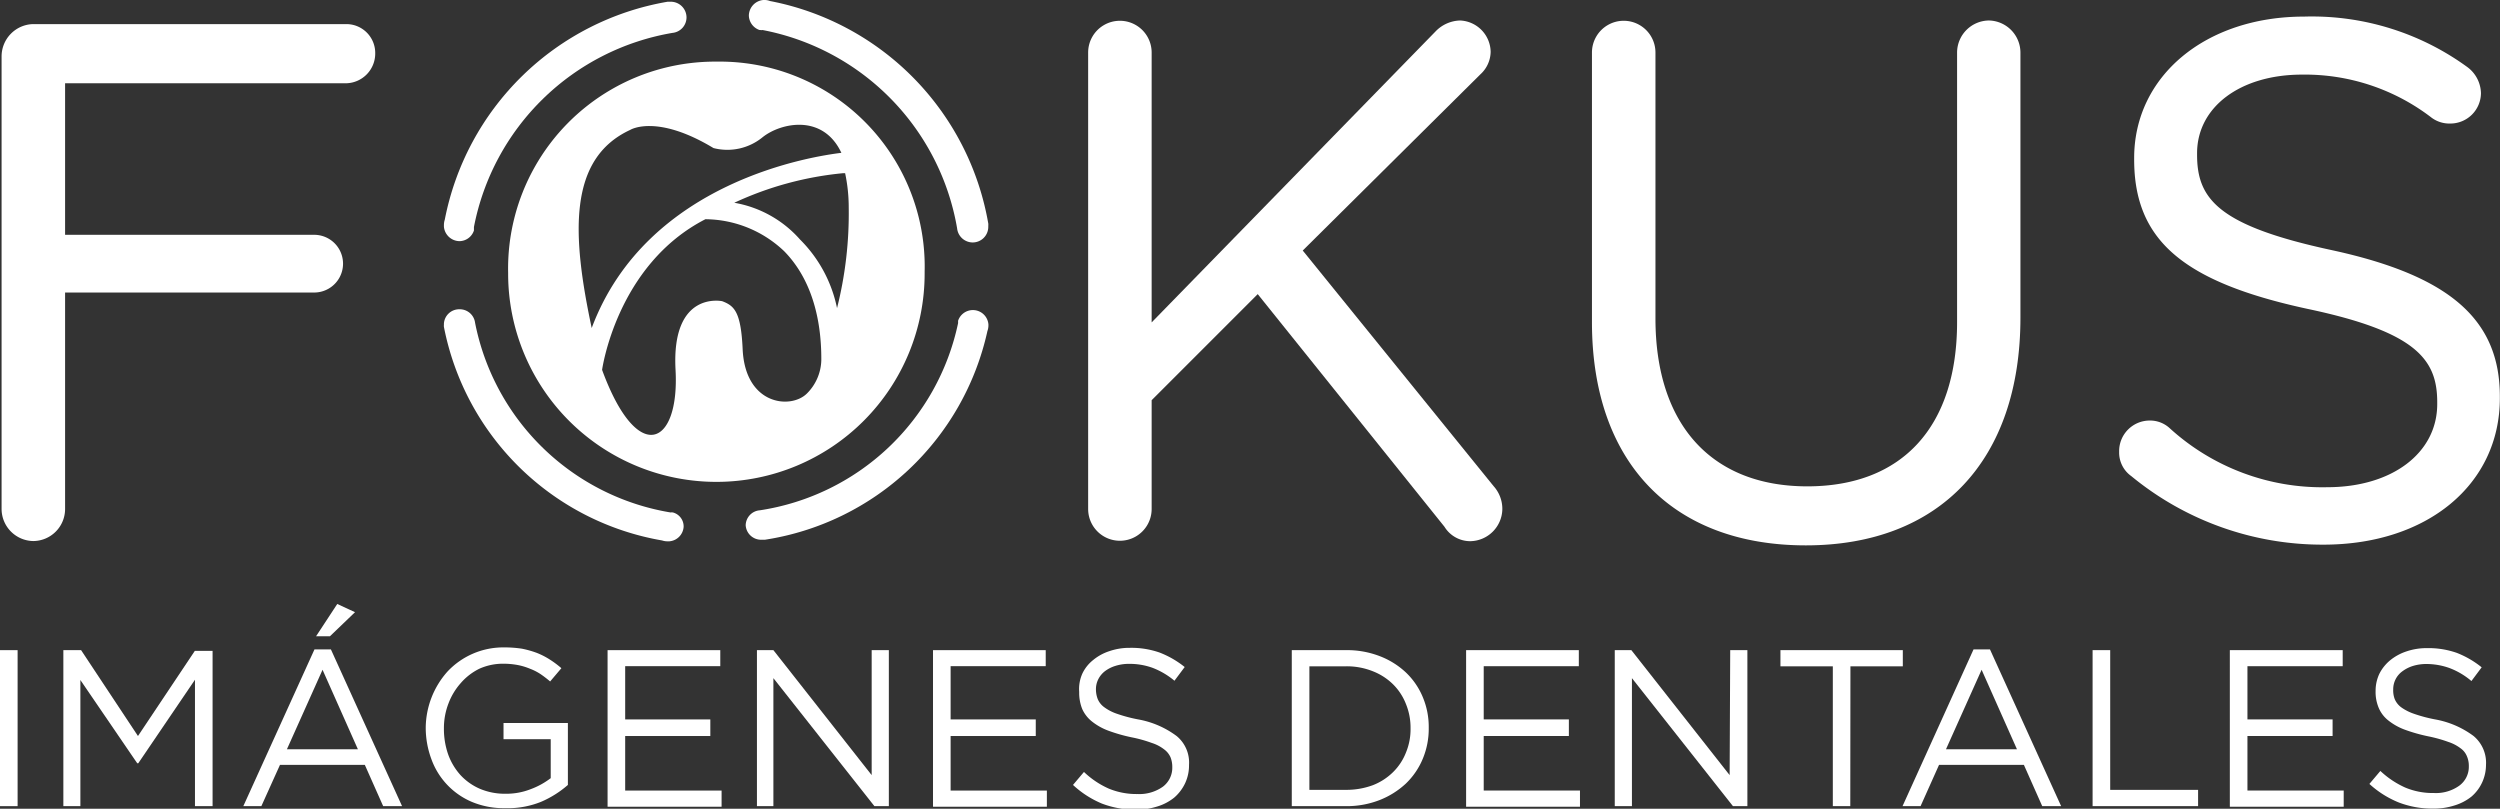 <svg xmlns="http://www.w3.org/2000/svg" viewBox="0 0 173.23 56.04"><rect x="0" y="0" width="173.23" height="56.04" fill="#333333" stroke="none"/><defs><style>.cls-1{fill:#fff;}</style></defs><g id="Capa_2" data-name="Capa 2"><g id="Capa_1-2" data-name="Capa 1"><path class="cls-1" d="M31.84,21.43a1.06,1.06,0,0,0-1.08,1v.06a.86.86,0,0,0,0,.16,18.64,18.64,0,0,0,15.12,14.8,1.21,1.21,0,0,0,.38.06h.11a1.08,1.08,0,0,0,1-1,1,1,0,0,0-.74-1l0,0h0a.45.45,0,0,0-.16,0A16.57,16.57,0,0,1,32.92,22.37,1.07,1.07,0,0,0,31.84,21.43Z"/><path class="cls-1" d="M51.67,36.4a1.07,1.07,0,0,0,1.09,1H53A18.7,18.7,0,0,0,68.42,22.94a1.16,1.16,0,0,0,.07-.37v0s0-.06,0-.09a1.08,1.08,0,0,0-2.1-.26s0,0,0,0h0v0h0a1.24,1.24,0,0,0,0,.16A16.58,16.58,0,0,1,52.65,35.36,1.06,1.06,0,0,0,51.67,36.4Z"/><path class="cls-1" d="M67.4,16.8a1.08,1.08,0,0,0,1.08-1.09v-.06a.86.86,0,0,0,0-.16A19,19,0,0,0,53.35.07,1,1,0,0,0,53,0h-.11a1.1,1.1,0,0,0-1,1.08,1.09,1.09,0,0,0,.74,1l.05,0h0a.45.45,0,0,0,.16,0A16.9,16.9,0,0,1,66.32,15.82,1.09,1.09,0,0,0,67.4,16.8Z"/><path class="cls-1" d="M49.68,4.27A14.34,14.34,0,0,0,35.21,18.91V19a14.43,14.43,0,1,0,28.86-.08v-.09A14.2,14.2,0,0,0,49.68,4.27ZM43.67,9s1.81-1.13,5.77,1.26a3.85,3.85,0,0,0,3.4-.75c1.25-1,4.18-1.65,5.46,1.08C56.6,10.8,44.85,12.44,41,22.73,39.62,16.25,39.35,11,43.67,9ZM55.91,27.27c-1.12,1.11-4.28.8-4.45-3.08-.12-2.58-.57-3-1.42-3.32,0,0-3.53-.76-3.23,4.76.29,5.31-2.65,6.66-5.09,0,0,0,1-7.28,7.16-10.44a8,8,0,0,1,5.46,2.22c1.66,1.69,2.59,4.25,2.57,7.56A3.37,3.37,0,0,1,55.91,27.27ZM58,21.35a9.35,9.35,0,0,0-2.57-4.76,7.85,7.85,0,0,0-4.55-2.54A23,23,0,0,1,58.43,12l.13,0a11.44,11.44,0,0,1,.25,2.38A26.89,26.89,0,0,1,58,21.35Z"/><path class="cls-1" d="M47.57,1.2A1.09,1.09,0,0,0,46.48.12h-.22a19,19,0,0,0-15.44,15.1,1.23,1.23,0,0,0-.06.39h0v.1a1.1,1.1,0,0,0,1.08,1,1.07,1.07,0,0,0,1-.74v-.08h0l0-.16A16.9,16.9,0,0,1,46.59,2.28,1.08,1.08,0,0,0,47.57,1.2Z"/><path class="cls-1" d="M103.49,33.68,90.27,17.36,102.58,5.15a2.15,2.15,0,0,0,.71-1.56,2.21,2.21,0,0,0-2.12-2.17,2.45,2.45,0,0,0-1.71.77L79.8,22.34V3.64a2.2,2.2,0,1,0-4.4,0V35.27a2.2,2.2,0,1,0,4.4,0V27.73l7.35-7.35L100.09,36.5a2.1,2.1,0,0,0,1.78,1,2.26,2.26,0,0,0,2.23-2.22A2.36,2.36,0,0,0,103.49,33.68Z"/><path class="cls-1" d="M137.83,1.42a2.23,2.23,0,0,0-2.22,2.22V22.32c0,7.23-3.78,11.38-10.38,11.38s-10.52-4.24-10.52-11.63V3.64a2.2,2.2,0,1,0-4.4,0V22.32c0,9.69,5.54,15.47,14.82,15.47S140,31.9,140,22V3.64A2.23,2.23,0,0,0,137.83,1.42Z"/><path class="cls-1" d="M161.61,17.34c-7.92-1.7-9.37-3.56-9.37-6.62v-.1c0-3.21,3-5.45,7.27-5.45a14.4,14.4,0,0,1,9,3,2.07,2.07,0,0,0,1.28.39,2.12,2.12,0,0,0,2.12-2.12,2.31,2.31,0,0,0-.94-1.79,18.29,18.29,0,0,0-11.32-3.5c-6.82,0-11.77,4.12-11.77,9.8v.1c0,5.58,3.36,8.48,12,10.35,7.54,1.59,9,3.5,9,6.47V28c0,3.39-3.13,5.76-7.62,5.76a15.69,15.69,0,0,1-10.94-4.11,2,2,0,0,0-1.36-.51,2.12,2.12,0,0,0-2.12,2.17,2,2,0,0,0,.84,1.68A20.83,20.83,0,0,0,161,37.74c7.19,0,12.22-4.17,12.22-10.15v-.1C173.23,22.15,169.75,19.11,161.61,17.34Z"/><path class="cls-1" d="M1.22,45.05V55.86H0V45.05Z"/><path class="cls-1" d="M9.58,52.89H9.51L5.57,47.12v8.74H4.39V45.05H5.62L9.56,51l3.94-5.9h1.23V55.86H13.51V47.1Z"/><path class="cls-1" d="M27.86,55.86H26.55L25.28,53H19.4l-1.29,2.86H16.86L21.79,45h1.14Zm-5.51-9.45-2.47,5.51H24.8Zm-.45-2.32,1.47-2.24,1.23.57-1.74,1.67Z"/><path class="cls-1" d="M37.49,55.56A6.16,6.16,0,0,1,35,56a5.74,5.74,0,0,1-2.29-.43,5.09,5.09,0,0,1-2.83-3,6.23,6.23,0,0,1-.38-2.17A5.92,5.92,0,0,1,31,46.54a5.3,5.3,0,0,1,3.92-1.68,8,8,0,0,1,1.25.09,6.72,6.72,0,0,1,1,.28,5.18,5.18,0,0,1,.91.46,6.7,6.7,0,0,1,.82.61l-.78.92a7.51,7.51,0,0,0-.65-.5,3.69,3.69,0,0,0-.74-.38,4.33,4.33,0,0,0-.86-.26,5.52,5.52,0,0,0-1-.09,4,4,0,0,0-1.66.35,4.11,4.11,0,0,0-1.29,1,4.51,4.51,0,0,0-.85,1.42,4.73,4.73,0,0,0-.31,1.72,5.33,5.33,0,0,0,.3,1.81,4.3,4.3,0,0,0,.86,1.43,4,4,0,0,0,1.34.94,4.42,4.42,0,0,0,1.78.34,4.6,4.6,0,0,0,1.74-.32,5.29,5.29,0,0,0,1.38-.76v-2.7H34.89V50.1h4.46v4.29A7,7,0,0,1,37.49,55.56Z"/><path class="cls-1" d="M49.91,46.16H43.32v3.69h5.9V51h-5.9v3.78H50v1.12H42.1V45.05h7.81Z"/><path class="cls-1" d="M60.4,45.05h1.19V55.86h-1l-7-8.87v8.87H52.45V45.05h1.14l6.81,8.66Z"/><path class="cls-1" d="M72.46,46.16H65.87v3.69h5.9V51h-5.9v3.78h6.67v1.12H64.65V45.05h7.81Z"/><path class="cls-1" d="M76.06,48.43a1.33,1.33,0,0,0,.45.57,3.18,3.18,0,0,0,.89.46,10.09,10.09,0,0,0,1.47.39A6.32,6.32,0,0,1,81.53,51a2.38,2.38,0,0,1,.86,2,2.92,2.92,0,0,1-.27,1.27,3,3,0,0,1-.76,1,3.46,3.46,0,0,1-1.16.61,4.69,4.69,0,0,1-1.48.22,6.41,6.41,0,0,1-2.37-.42,6.76,6.76,0,0,1-2-1.29l.76-.9a6,6,0,0,0,1.71,1.15,5,5,0,0,0,2,.38,2.81,2.81,0,0,0,1.76-.51,1.64,1.64,0,0,0,.65-1.35,1.83,1.83,0,0,0-.12-.68,1.35,1.35,0,0,0-.44-.55,2.74,2.74,0,0,0-.86-.45,9.23,9.23,0,0,0-1.4-.39,11.31,11.31,0,0,1-1.61-.46,4.1,4.1,0,0,1-1.14-.64,2.31,2.31,0,0,1-.67-.86,3,3,0,0,1-.21-1.18A2.63,2.63,0,0,1,75,46.67a2.65,2.65,0,0,1,.74-.93,3.43,3.43,0,0,1,1.13-.62,4.27,4.27,0,0,1,1.42-.23,5.91,5.91,0,0,1,2.07.33,6.54,6.54,0,0,1,1.73,1l-.71.95a5.32,5.32,0,0,0-1.53-.9A4.71,4.71,0,0,0,78.24,46a3.11,3.11,0,0,0-.95.14,2.38,2.38,0,0,0-.73.37,1.65,1.65,0,0,0-.46.56,1.53,1.53,0,0,0-.16.7A1.88,1.88,0,0,0,76.06,48.43Z"/><path class="cls-1" d="M98.59,52.57a5.07,5.07,0,0,1-1.18,1.73,5.74,5.74,0,0,1-1.82,1.14,6.27,6.27,0,0,1-2.33.42H89.51V45.05h3.75a6.27,6.27,0,0,1,2.33.41,5.54,5.54,0,0,1,1.82,1.13,5,5,0,0,1,1.18,1.72A5.33,5.33,0,0,1,99,50.44,5.4,5.4,0,0,1,98.59,52.57Zm-1.17-3.79a3.92,3.92,0,0,0-.89-1.36,4.13,4.13,0,0,0-1.41-.91,4.85,4.85,0,0,0-1.86-.34H90.73v8.56h2.53a5.26,5.26,0,0,0,1.86-.32,4.13,4.13,0,0,0,1.41-.91,3.88,3.88,0,0,0,.89-1.35,4.23,4.23,0,0,0,.32-1.68A4.35,4.35,0,0,0,97.42,48.78Z"/><path class="cls-1" d="M109.4,46.16h-6.59v3.69h5.9V51h-5.9v3.78h6.67v1.12h-7.89V45.05h7.81Z"/><path class="cls-1" d="M119.89,45.05h1.19V55.86h-1l-7-8.87v8.87h-1.19V45.05h1.15l6.81,8.66Z"/><path class="cls-1" d="M128.21,55.86H127V46.17h-3.63V45.05h8.48v1.12h-3.63Z"/><path class="cls-1" d="M142.82,55.86h-1.31L140.24,53h-5.88l-1.28,2.86h-1.25L136.75,45h1.14Zm-5.51-9.45-2.47,5.51h4.92Z"/><path class="cls-1" d="M145,45.05h1.22v9.68h6.09v1.13H145Z"/><path class="cls-1" d="M162.33,46.16h-6.6v3.69h5.9V51h-5.9v3.78h6.67v1.12h-7.89V45.05h7.82Z"/><path class="cls-1" d="M165.93,48.43a1.38,1.38,0,0,0,.44.57,3.41,3.41,0,0,0,.9.46,10.09,10.09,0,0,0,1.47.39A6.32,6.32,0,0,1,171.4,51a2.41,2.41,0,0,1,.86,2A2.92,2.92,0,0,1,172,54.2a2.88,2.88,0,0,1-.75,1,3.51,3.51,0,0,1-1.17.61,4.64,4.64,0,0,1-1.48.22,6.49,6.49,0,0,1-2.37-.42,6.76,6.76,0,0,1-2.05-1.29l.76-.9a6.23,6.23,0,0,0,1.72,1.15,4.94,4.94,0,0,0,2,.38,2.78,2.78,0,0,0,1.75-.51,1.62,1.62,0,0,0,.66-1.35,1.65,1.65,0,0,0-.13-.68,1.24,1.24,0,0,0-.43-.55,2.86,2.86,0,0,0-.86-.45,9.58,9.58,0,0,0-1.4-.39,11.47,11.47,0,0,1-1.62-.46,4.1,4.1,0,0,1-1.14-.64,2.19,2.19,0,0,1-.66-.86,2.83,2.83,0,0,1-.22-1.18,2.76,2.76,0,0,1,.26-1.19,2.9,2.9,0,0,1,.74-.93,3.53,3.53,0,0,1,1.13-.62,4.31,4.31,0,0,1,1.42-.23,5.93,5.93,0,0,1,2.08.33,6.49,6.49,0,0,1,1.72,1l-.71.95a5.15,5.15,0,0,0-1.52-.9,4.76,4.76,0,0,0-1.6-.28,3.16,3.16,0,0,0-.95.14,2.44,2.44,0,0,0-.72.37,1.54,1.54,0,0,0-.63,1.26A1.7,1.7,0,0,0,165.93,48.43Z"/><path class="cls-1" d="M24,1.67H2.29A2.24,2.24,0,0,0,.11,3.9V35.27a2.23,2.23,0,0,0,2.18,2.22,2.22,2.22,0,0,0,2.22-2.22v-15H21.77a2,2,0,1,0,0-4H4.51V5.77H24a2.06,2.06,0,0,0,2-2.08A2,2,0,0,0,24,1.67Z"/></g></g></svg>